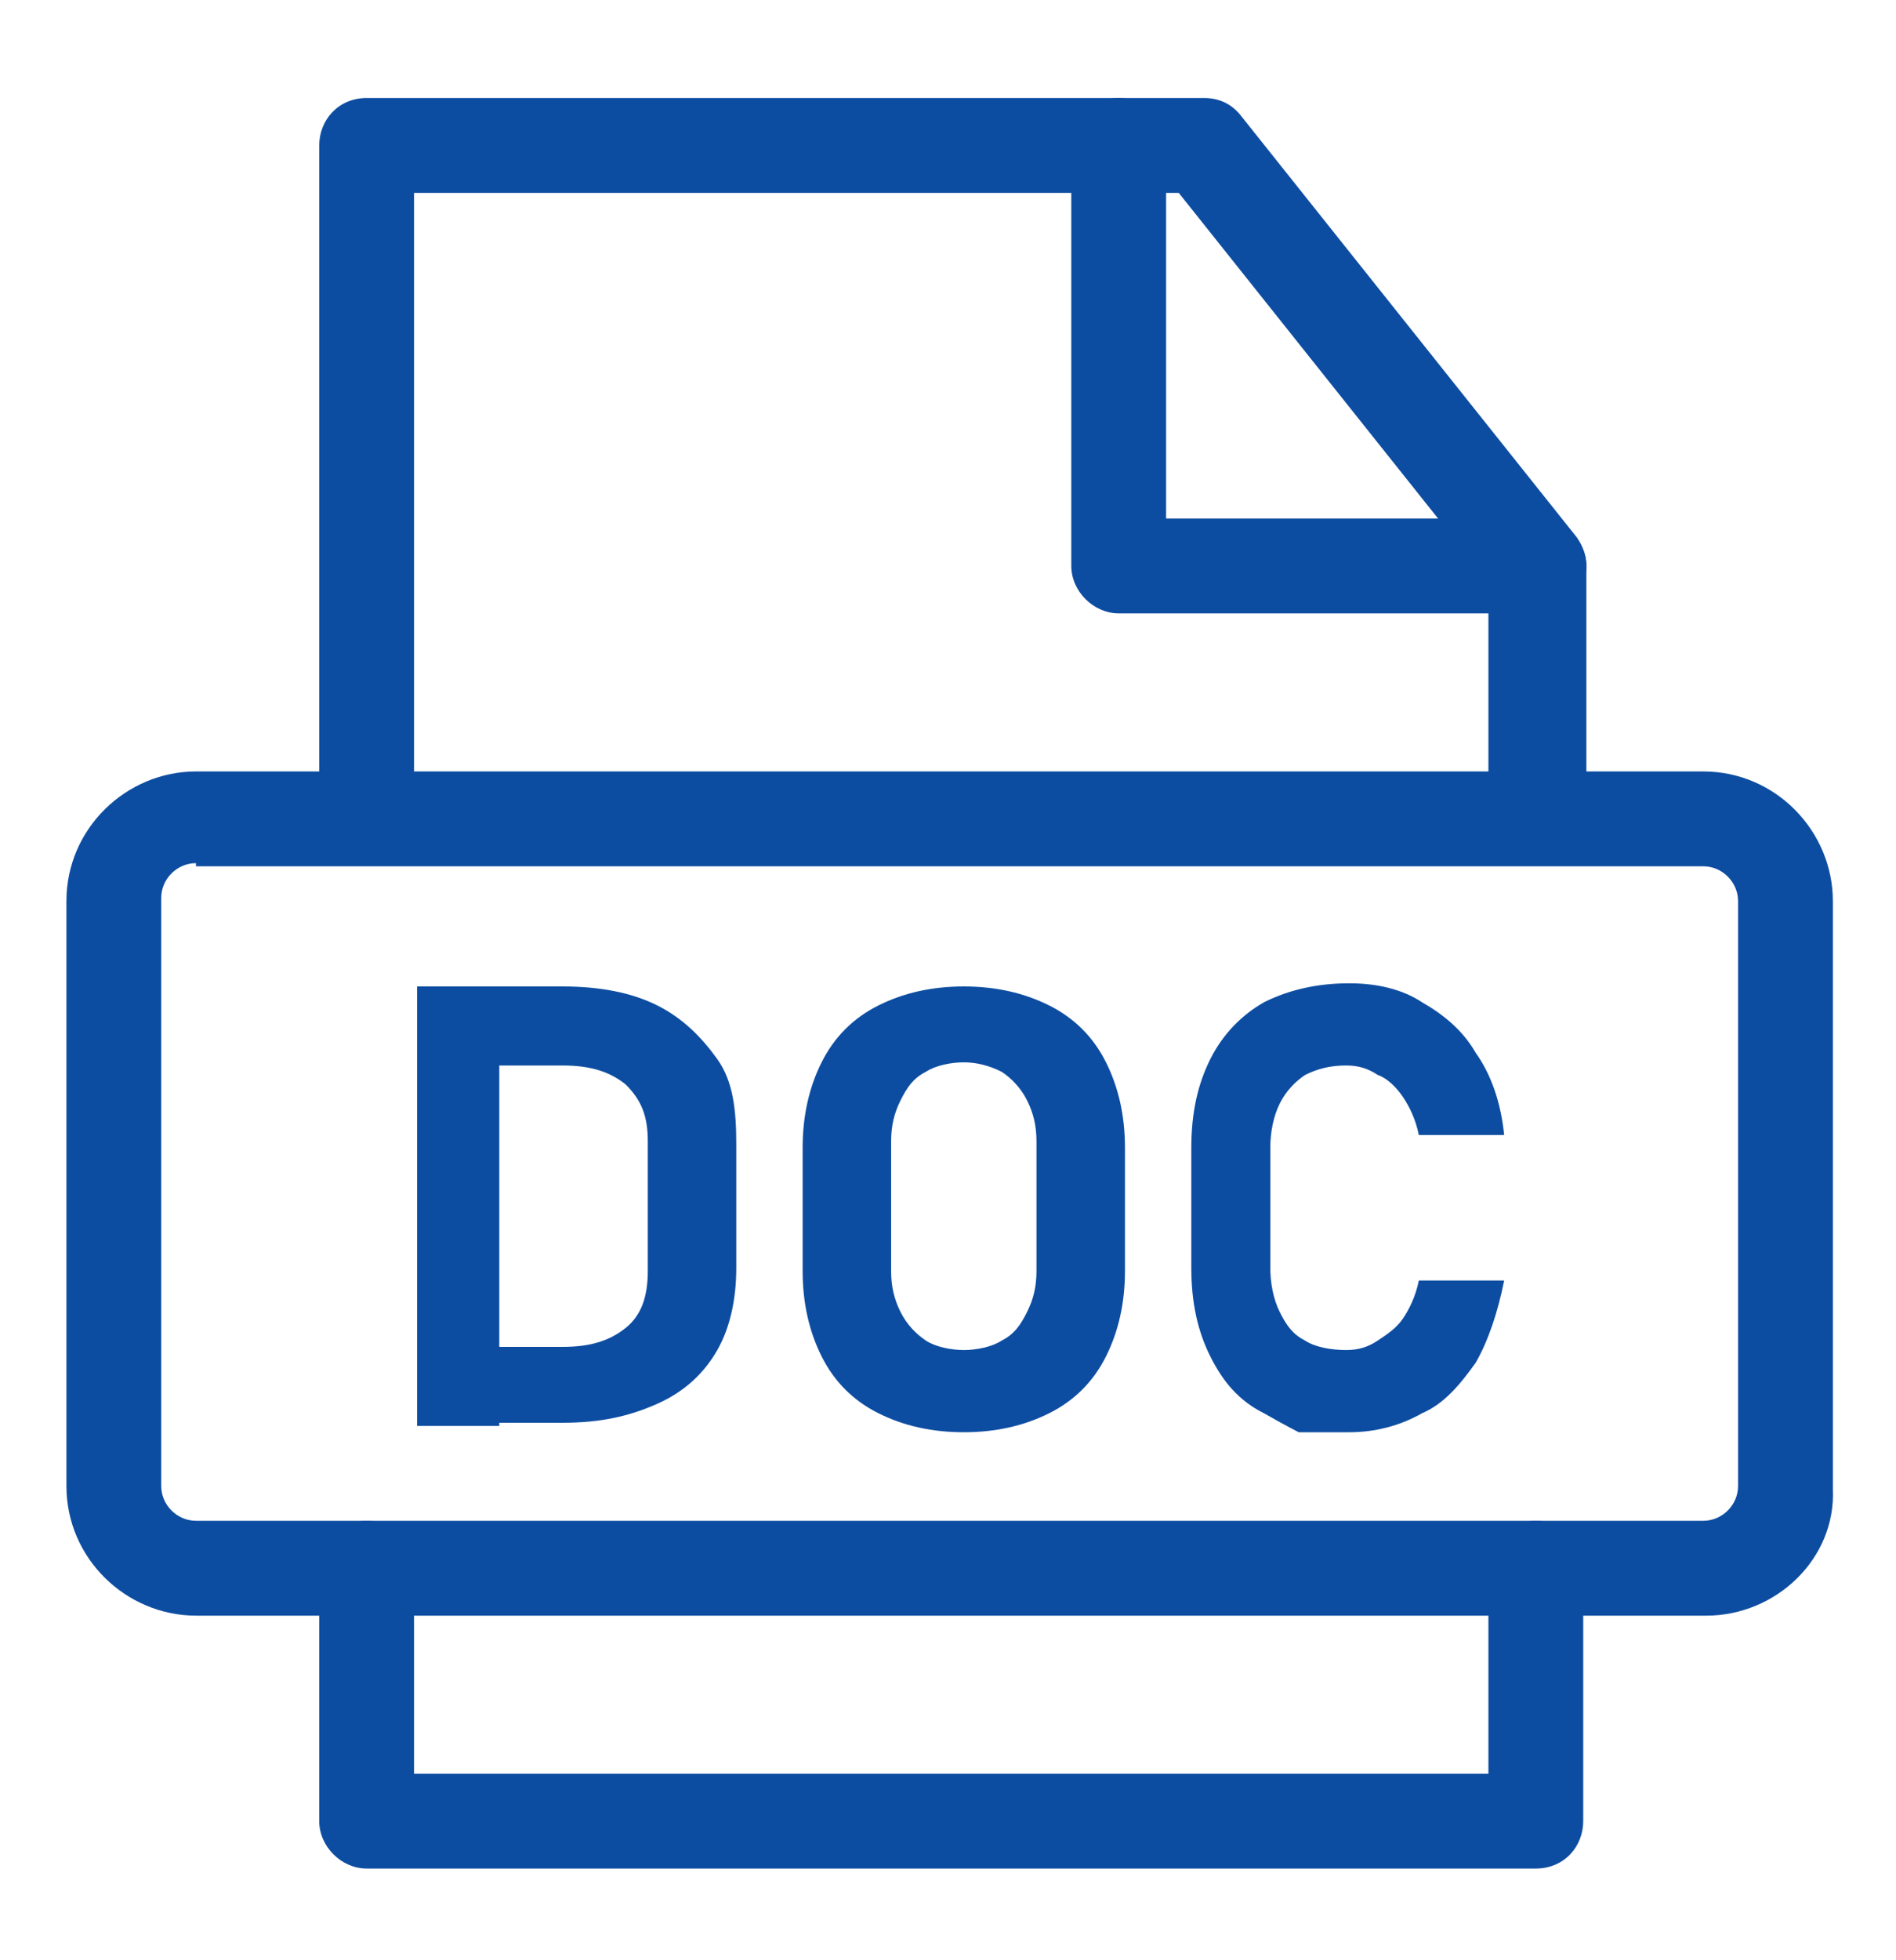 <svg width="30" height="31" viewBox="0 0 30 31" fill="none" xmlns="http://www.w3.org/2000/svg">
<path d="M24.301 29.55H5.801C5.401 29.55 5.051 29.2 5.051 28.8V24.8C5.051 24.4 5.401 24.05 5.801 24.05C6.201 24.05 6.551 24.4 6.551 24.8V28.05H23.551V24.8C23.551 24.4 23.901 24.05 24.301 24.05C24.701 24.05 25.051 24.4 25.051 24.8V28.8C25.051 29.2 24.751 29.55 24.301 29.55ZM24.301 13.65C23.901 13.65 23.551 13.3 23.551 12.9V9.2L18.651 3.05H6.551V12.9C6.551 13.3 6.201 13.65 5.801 13.65C5.401 13.65 5.051 13.3 5.051 12.9V2.3C5.051 1.9 5.351 1.55 5.801 1.55H19.051C19.301 1.55 19.501 1.65 19.651 1.85L24.951 8.5C25.051 8.65 25.101 8.8 25.101 8.95V12.95C25.051 13.3 24.751 13.65 24.301 13.65Z" fill="#0D4DA1"/>
<path d="M24.301 9.7H17.701C17.301 9.7 16.951 9.35 16.951 8.95V2.3C16.951 1.9 17.301 1.55 17.701 1.55C18.101 1.55 18.451 1.9 18.451 2.3V8.2H24.351C24.751 8.2 25.101 8.55 25.101 8.95C25.101 9.35 24.751 9.7 24.301 9.7ZM27.001 25.55H3.101C2.001 25.55 1.051 24.65 1.051 23.5V14.25C1.051 13.1 2.001 12.2 3.101 12.2H26.951C28.101 12.2 29.001 13.15 29.001 14.25V23.55C29.051 24.65 28.101 25.55 27.001 25.55ZM3.101 13.65C2.801 13.65 2.551 13.9 2.551 14.2V23.5C2.551 23.8 2.801 24.05 3.101 24.05H26.951C27.251 24.05 27.501 23.8 27.501 23.5V14.25C27.501 13.95 27.251 13.7 26.951 13.7H3.101V13.65Z" fill="#0D4DA1"/>
<path d="M6.6 15.6H7.9V22.55H6.6V15.6ZM7.25 21.3H8.9C9.35 21.3 9.65 21.2 9.9 21C10.15 20.8 10.25 20.5 10.25 20.1V18.05C10.25 17.65 10.15 17.4 9.9 17.15C9.65 16.95 9.35 16.85 8.9 16.85H7.25V15.6H8.9C9.5 15.6 10 15.7 10.4 15.9C10.8 16.1 11.1 16.4 11.35 16.75C11.6 17.1 11.65 17.55 11.65 18.1V20.05C11.65 20.55 11.55 21 11.35 21.35C11.15 21.7 10.85 22 10.4 22.2C9.95 22.4 9.5 22.5 8.9 22.5H7.25V21.3ZM13.9 22.35C13.5 22.15 13.2 21.85 13 21.45C12.8 21.05 12.7 20.6 12.7 20.1V18.15C12.7 17.65 12.8 17.2 13 16.8C13.2 16.4 13.5 16.1 13.9 15.9C14.3 15.7 14.75 15.6 15.25 15.6C15.75 15.6 16.2 15.7 16.6 15.9C17 16.1 17.3 16.4 17.5 16.8C17.7 17.2 17.8 17.65 17.8 18.15V20.1C17.8 20.6 17.7 21.05 17.5 21.45C17.3 21.85 17 22.15 16.6 22.35C16.2 22.55 15.75 22.65 15.25 22.65C14.75 22.65 14.3 22.55 13.9 22.35ZM15.85 21.2C16.05 21.1 16.15 20.95 16.25 20.75C16.35 20.55 16.4 20.35 16.4 20.1V18.05C16.4 17.8 16.35 17.6 16.25 17.4C16.15 17.2 16 17.05 15.85 16.95C15.65 16.85 15.45 16.8 15.25 16.8C15.05 16.8 14.8 16.85 14.65 16.95C14.45 17.05 14.35 17.2 14.25 17.4C14.15 17.6 14.1 17.8 14.1 18.05V20.1C14.1 20.35 14.15 20.55 14.25 20.75C14.35 20.95 14.5 21.1 14.65 21.2C14.8 21.3 15.05 21.35 15.25 21.35C15.45 21.35 15.7 21.3 15.85 21.2ZM20.55 22.65C20.55 22.65 20.35 22.55 20 22.35C19.6 22.15 19.35 21.85 19.15 21.45C18.95 21.05 18.85 20.6 18.85 20.05V18.15C18.85 17.6 18.95 17.15 19.15 16.75C19.35 16.35 19.65 16.05 20 15.85C20.4 15.65 20.85 15.55 21.35 15.55C21.8 15.55 22.2 15.65 22.5 15.85C22.85 16.05 23.15 16.3 23.35 16.65C23.6 17 23.75 17.45 23.8 17.95H22.45C22.4 17.7 22.3 17.5 22.2 17.35C22.1 17.2 21.95 17.05 21.8 17C21.65 16.9 21.5 16.85 21.3 16.85C21.05 16.85 20.85 16.9 20.65 17C20.5 17.1 20.35 17.25 20.25 17.45C20.15 17.65 20.1 17.9 20.1 18.15V20.05C20.1 20.3 20.15 20.55 20.25 20.75C20.35 20.95 20.45 21.1 20.65 21.2C20.8 21.3 21.05 21.35 21.3 21.35C21.5 21.35 21.65 21.3 21.8 21.2C21.95 21.1 22.1 21 22.2 20.85C22.3 20.7 22.4 20.5 22.45 20.25H23.8C23.7 20.75 23.55 21.2 23.35 21.55C23.1 21.9 22.85 22.2 22.5 22.35C22.15 22.55 21.75 22.65 21.35 22.65H20.55Z" fill="#0D4DA1"/>
</svg>
